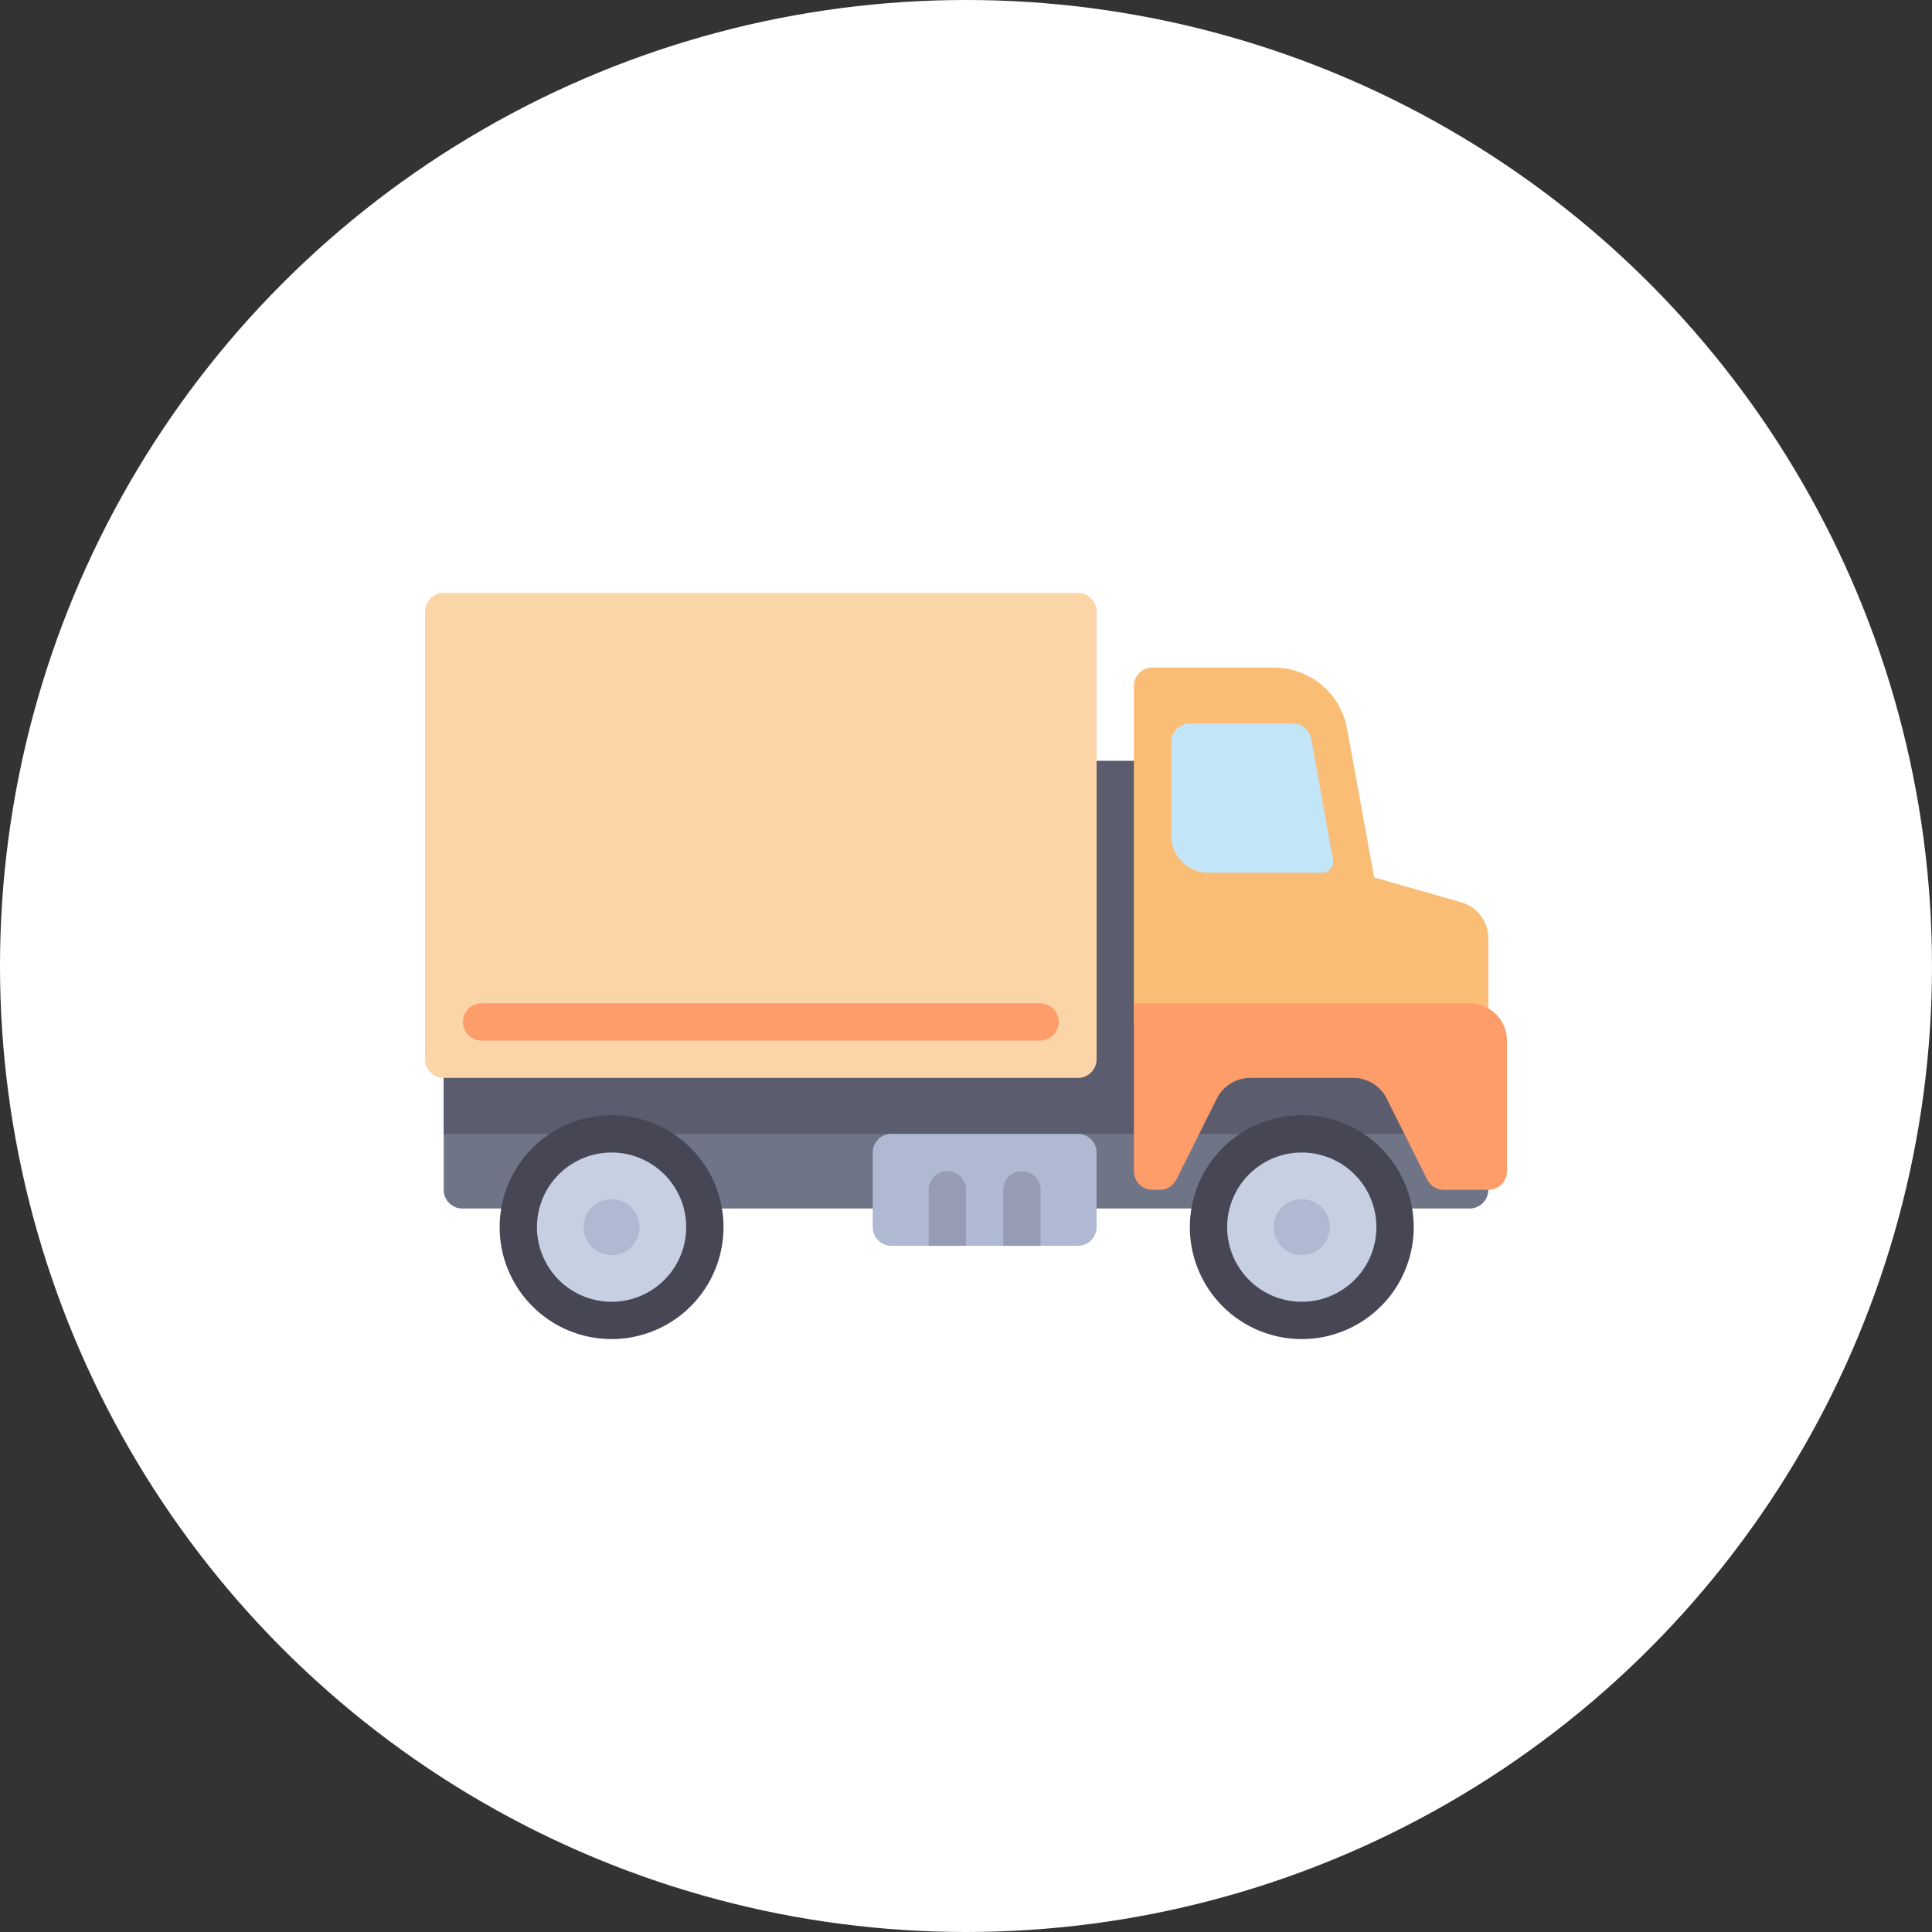 <svg width="100" height="100" fill="none" xmlns="http://www.w3.org/2000/svg">
  <rect width="100%" height="100%" fill="#333333" stroke="none"/>
  <circle cx="50" cy="50" r="50" fill="#fff"/>
  <path d="M70.276 46.138h-10.62v-9.655h8.689l1.93 9.655z" fill="#C2E5F8"/>
  <path d="M23.931 62.552h52.138a.966.966 0 00.965-.966v-6.758H22.966v6.758c0 .533.432.966.965.966z" fill="#707487"/>
  <path d="M59.655 54.828V39.379h-3.862v15.449H22.966v3.862h54.068v-3.862H59.655z" fill="#5B5D6E"/>
  <path d="M22.966 30.69h32.827c.533 0 .966.432.966.965v23.172a.966.966 0 01-.966.966H22.966a.966.966 0 01-.966-.965V31.655c0-.533.432-.965.966-.965z" fill="#FBD4A7"/>
  <path d="M75.634 46.703l-4.508-1.288-1.399-7.693a3.861 3.861 0 00-3.8-3.17h-6.272a.965.965 0 00-.965.965v17.38h18.344V48.56c0-.862-.571-1.62-1.4-1.857zm-13.082-1.53a1.931 1.931 0 01-1.931-1.932v-4.827c0-.533.432-.966.965-.966h5.334c.468 0 .868.335.95.794L69 44.51a.564.564 0 01-.555.663h-5.893z" fill="#FABD76"/>
  <path d="M67.38 69.31a5.793 5.793 0 100-11.586 5.793 5.793 0 000 11.586z" fill="#464655"/>
  <path d="M67.38 67.38a3.862 3.862 0 100-7.725 3.862 3.862 0 000 7.724z" fill="#C7CFE2"/>
  <path d="M67.38 64.965a1.448 1.448 0 100-2.896 1.448 1.448 0 000 2.896z" fill="#AFB9D2"/>
  <path d="M31.655 69.31a5.793 5.793 0 100-11.586 5.793 5.793 0 000 11.586z" fill="#464655"/>
  <path d="M31.655 67.38a3.862 3.862 0 100-7.725 3.862 3.862 0 000 7.724z" fill="#C7CFE2"/>
  <path d="M31.655 64.965a1.448 1.448 0 100-2.896 1.448 1.448 0 000 2.896z" fill="#AFB9D2"/>
  <path d="M59.655 61.586h.369c.366 0 .7-.206.864-.533l2.096-4.192a1.93 1.93 0 011.727-1.068h5.337c.731 0 1.4.413 1.727 1.068l2.096 4.192a.966.966 0 00.864.533h2.3a.966.966 0 00.965-.965v-6.759a1.931 1.931 0 00-1.931-1.931h-17.38v8.69c0 .533.433.965.966.965z" fill="#FF9D6A"/>
  <path d="M55.793 64.483h-9.655a.966.966 0 01-.966-.966v-3.862c0-.533.433-.965.966-.965h9.655c.533 0 .966.432.966.965v3.862a.966.966 0 01-.966.966z" fill="#AFB9D2"/>
  <path d="M49.034 60.62a.966.966 0 00-.965.966v2.897H50v-2.897a.966.966 0 00-.966-.965zM52.897 60.62a.966.966 0 00-.966.966v2.897h1.931v-2.897a.966.966 0 00-.965-.965z" fill="#959CB3"/>
  <path d="M53.862 53.862H24.897a.966.966 0 010-1.931h28.965a.966.966 0 010 1.931z" fill="#FF9D6A"/>
</svg>
